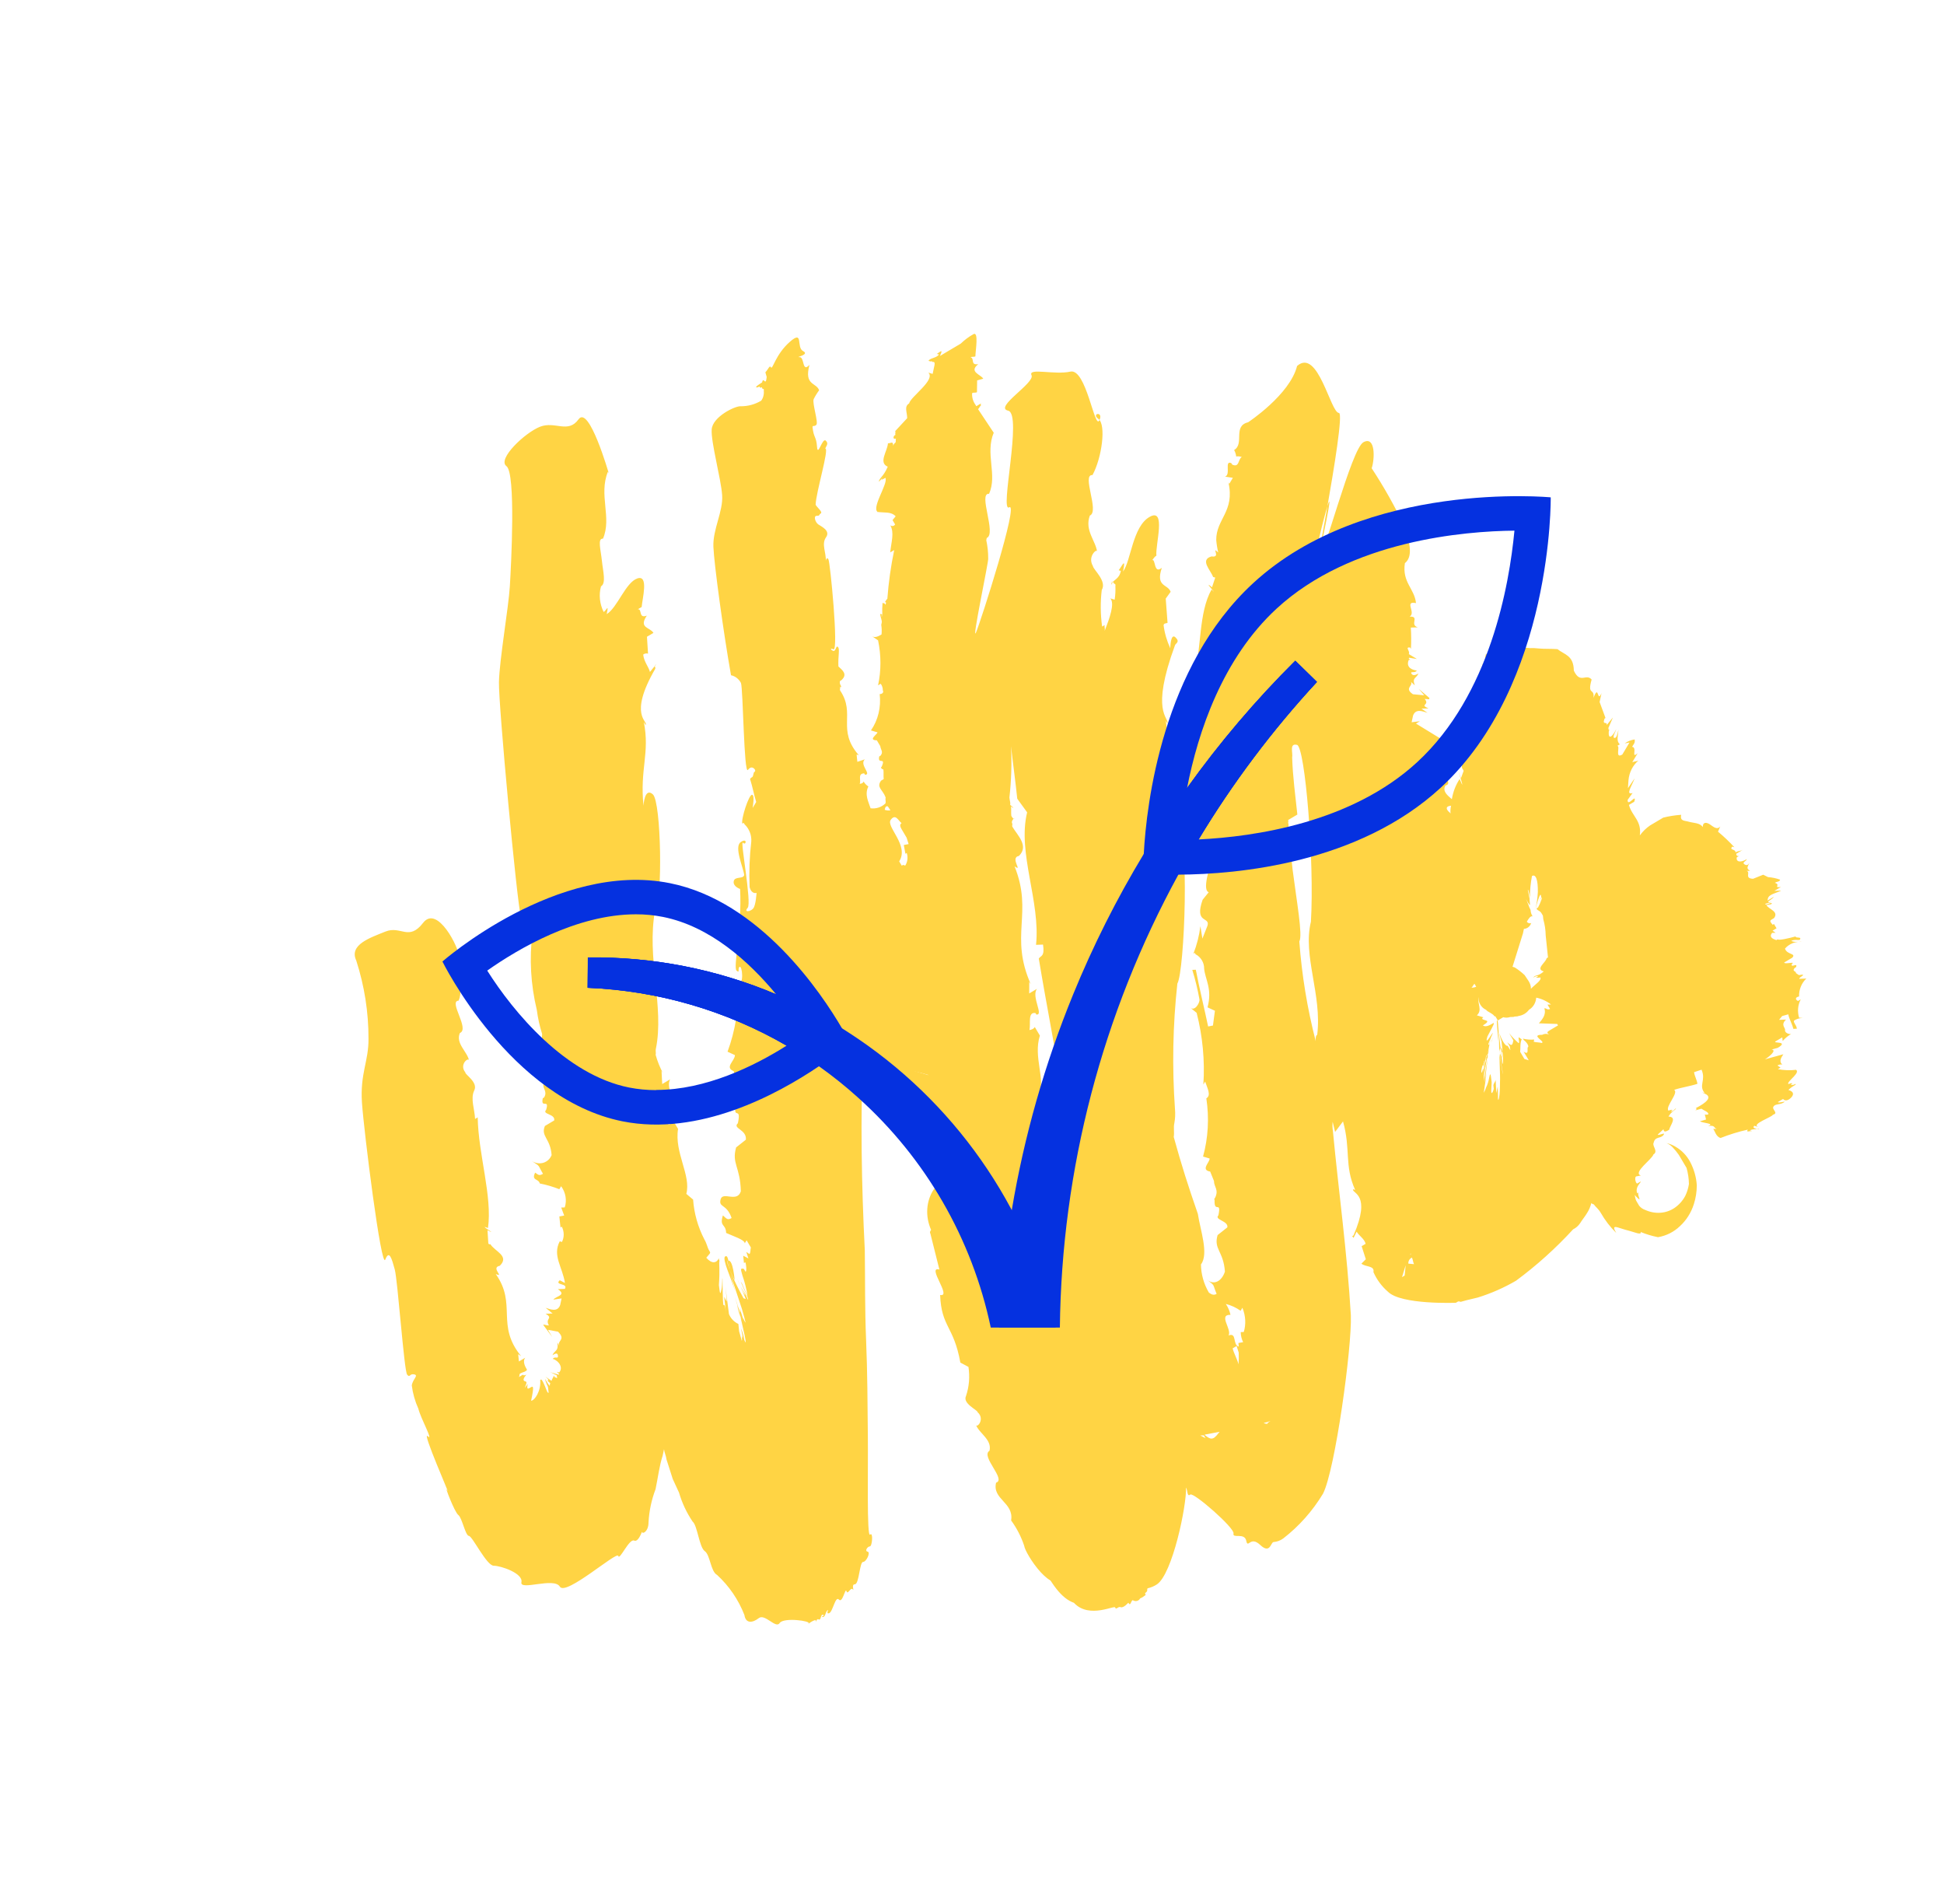 <?xml version="1.0" encoding="UTF-8"?> <svg xmlns="http://www.w3.org/2000/svg" width="145" height="142" viewBox="0 0 145 142" fill="none"> <path d="M131.515 65.229L130.76 65.532C130.075 65.503 130.604 65.044 130.279 64.946L130.54 64.936C130.152 64.731 130.448 64.556 130.518 64.224C130.483 64.39 130.349 64.614 130.123 64.458C129.897 64.302 130.257 64.234 130.292 64.068C129.798 64.361 129.473 64.263 129.544 63.931L129.741 63.814C129.642 63.873 129.48 63.824 129.515 63.658L130.009 63.365C129.811 63.482 129.655 63.444 129.458 63.561C129.429 63.288 128.97 63.415 129.203 63.132L129.366 63.181C128.984 62.765 128.575 62.377 128.143 62.019L128.312 61.629C128.079 61.912 127.789 61.648 127.563 61.492C127.337 61.336 127.012 61.238 127.006 61.678C126.815 61.355 126.292 61.375 125.967 61.278C125.642 61.18 125.298 61.253 125.394 60.761C124.943 60.793 124.497 60.862 124.062 60.97L123.074 61.556C122.781 61.757 122.524 62.007 122.313 62.298C122.46 61.195 121.746 60.893 121.498 60.024L121.893 59.79C122.133 59.067 121.364 60.248 121.406 59.643L121.773 59.136C121.215 59.321 121.722 58.6 121.926 58.043L121.426 58.776L121.467 58.17C121.523 57.592 121.787 57.073 122.207 56.716C122.108 56.774 121.847 56.784 121.748 56.843L122.15 56.169C121.621 56.628 122.157 55.73 121.733 55.691C121.867 55.466 121.966 55.408 121.927 55.14C121.657 55.18 121.403 55.282 121.182 55.437L121.542 55.369L121.006 56.267C120.414 56.618 120.886 55.613 120.624 55.623L120.822 55.505C120.532 55.242 120.701 54.852 120.714 54.423C120.644 54.755 120.567 55.076 120.405 55.027C120.242 54.978 120.517 54.54 120.552 54.374C120.249 54.989 119.952 55.165 119.994 54.56C120.009 54.468 120.057 54.388 120.128 54.335C120.029 54.394 119.994 54.56 119.966 54.286L120.304 53.505L119.838 54.072C119.909 53.74 119.478 54.14 119.682 53.584L119.752 53.543L119.313 52.352L119.453 51.688C119.115 52.469 119.265 50.943 118.86 52.04C118.937 51.269 118.373 51.893 118.718 50.673C118.301 50.195 117.864 51.034 117.39 50.01C117.374 48.858 116.689 48.828 116.173 48.409C115.75 48.37 115.233 48.4 114.81 48.361C114.386 48.322 114.386 48.322 114.125 48.332L113.701 48.293L113.503 48.41C113.284 47.815 113.033 47.819 112.899 48.043C112.765 48.268 112.433 48.609 112.277 48.121L112.299 48.834C112.143 48.346 111.981 48.297 111.783 48.414C111.586 48.532 111.487 48.59 111.232 48.161L111.169 48.053C111.127 48.658 111.092 48.825 111.155 48.932C111.23 49.144 111.271 49.365 111.276 49.586C111.149 49.371 111.037 50.308 110.923 49.215L110.958 49.049C110.745 48.014 110.811 50.152 110.528 49.449L110.839 50.425L110.705 50.65L110.677 50.377C110.574 52.455 110.351 52.732 110.019 53.074C109.688 53.415 109.356 53.757 109.492 55.563C109.152 54.313 109.642 56.49 109.104 55.358C108.343 54.503 109.03 56.562 109.046 57.264L109.173 57.479L108.969 58.035C108.38 56.367 109.5 59.607 108.87 58.094C108.577 58.541 108.38 59.053 108.292 59.597C108.003 59.334 107.55 59.022 107.818 58.572C108.538 58.436 107.061 57.295 107.844 57.266C108.409 56.641 107.405 56.075 107.97 55.45L108.132 55.499L105.616 53.958L105.912 53.782L105.291 53.86L105.397 53.362C105.601 52.806 106.152 53.06 106.477 53.157L106.024 52.845L106.547 52.825C105.834 52.523 106.681 52.601 106.264 52.123C106.525 52.113 106.589 52.22 106.624 52.054L105.818 51.371L106.235 51.849L105.388 51.771C104.71 51.303 105.43 51.166 105.239 50.844L105.528 51.108C105.309 50.512 105.634 50.61 105.803 50.219C105.704 50.278 105.408 50.453 105.28 50.239C105.153 50.024 105.542 50.229 105.676 50.005C105.096 49.927 104.905 49.605 105.074 49.215C105.1 49.199 105.132 49.196 105.162 49.205C105.193 49.214 105.219 49.235 105.236 49.264C105.173 49.156 105.01 49.108 105.109 49.049L105.685 49.142L105.08 48.776C105.205 48.557 104.762 48.239 105.176 48.284L105.24 48.391C105.268 47.863 105.265 47.332 105.231 46.8L105.753 46.78C105.104 46.585 105.929 45.951 105.145 45.98C105.639 45.687 104.706 44.789 105.617 44.974C105.51 43.892 104.57 43.433 104.788 41.998C105.504 41.428 105.018 40.135 104.76 39.272C104.046 37.767 103.228 36.312 102.312 34.919C102.552 34.197 102.594 32.488 101.695 32.978C100.797 33.467 98.766 41.549 98.111 42.359C97.456 43.168 100.21 32.77 98.702 39.933C97.194 47.096 100.5 30.827 99.868 30.796C99.235 30.765 98.309 25.916 96.748 27.291C96.207 29.441 93.095 31.489 93.095 31.489C91.928 31.774 92.842 33.09 92.052 33.559C92.135 33.711 92.188 33.877 92.207 34.047C92.207 34.047 92.306 33.988 92.625 34.075C92.328 34.251 92.459 34.899 91.908 34.645L91.844 34.538C91.3 34.295 91.831 35.416 91.372 35.543L91.958 35.631L91.691 36.08L91.627 35.973C92.116 38.15 90.705 38.696 90.717 40.271C90.743 40.582 90.793 40.892 90.866 41.198C90.287 40.671 91.121 41.628 90.372 41.491C89.454 41.745 90.324 42.535 90.48 43.024L90.642 43.072L90.403 43.795C89.597 43.112 91.004 44.584 90.368 43.961C89.398 45.682 89.62 48.307 89.071 50.534L89.332 50.524C89.276 50.808 89.275 51.104 89.329 51.397C89.271 51.422 89.22 51.46 89.18 51.509C89.14 51.558 89.111 51.616 89.096 51.68C89.026 52.012 89.089 52.119 89.124 51.953C89.089 52.119 89.089 52.119 88.991 52.178C88.943 52.213 88.909 52.265 88.896 52.326C88.883 52.387 88.892 52.452 88.92 52.51L88.624 52.685C88.611 53.564 87.97 54.96 88.677 55.252C88.431 56.413 88.169 56.423 88.074 56.915C88.208 56.691 88.268 56.365 88.431 56.413C88.173 56.857 88.558 56.628 88.593 56.462C88.876 57.165 87.534 60.283 88.266 60.414L88.104 60.366C88.655 60.62 89.149 60.327 89.467 60.863L89.234 61.147L89.552 61.683C89.383 62.074 89.256 61.859 89.157 61.918C89.273 62.391 89.288 62.878 89.201 63.343C89.159 63.948 89.111 64.542 89.105 64.982C89.517 64.569 89.971 64.203 90.459 63.888C90.185 64.776 89.671 66.387 90.158 66.534L89.703 67.094C89.055 68.929 90.298 68.323 90.059 69.045L89.685 69.992L89.536 69.065C89.447 69.774 89.272 70.463 89.016 71.115L89.115 71.056L89.178 71.163C89.371 71.263 89.535 71.419 89.648 71.61C89.762 71.802 89.82 72.02 89.815 72.237C89.894 73.046 90.438 73.739 90.068 75.12L90.619 75.373L90.472 76.476L90.112 76.545C89.899 75.51 89.438 73.607 89.194 72.315L88.932 72.325C89.156 73.052 89.334 73.789 89.467 74.533C89.495 74.806 89.094 75.48 88.74 75.109L89.256 75.529C89.706 77.292 89.875 79.099 89.757 80.877L89.891 80.652C90.046 81.14 90.365 81.677 89.979 81.906C90.2 83.376 90.116 84.856 89.734 86.245L90.222 86.391C90.25 86.664 89.524 87.24 90.266 87.366L90.549 88.069C90.543 88.508 90.931 88.713 90.628 89.328C90.602 89.344 90.584 89.37 90.577 89.401C90.57 89.432 90.576 89.465 90.593 89.494V89.494C90.555 90.532 91.115 89.474 90.879 90.63C90.548 90.972 91.64 91.035 91.545 91.527L90.818 92.103C90.508 93.157 91.257 93.294 91.365 94.826C91.125 95.549 90.532 95.9 89.953 95.373C90.695 95.949 90.405 95.686 90.746 96.485C90.548 96.602 90.386 96.553 90.169 96.391C89.79 95.748 89.585 95.02 89.578 94.29C90.177 93.499 89.525 91.724 89.347 90.523C88.596 88.356 88.129 86.892 87.547 84.785C87.607 84.459 87.515 84.078 87.592 83.757C87.656 83.416 87.672 83.065 87.64 82.712C87.419 79.571 87.478 76.437 87.817 73.349C88.353 72.451 88.768 61.96 87.762 61.366C86.756 60.773 88.047 63.446 87.093 62.489C86.138 61.532 87.465 57.059 86.956 53.747L87.084 53.962C87.189 53.464 85.801 53.126 87.635 48.135C87.67 47.969 88.05 47.889 87.677 47.53C87.303 47.171 87.289 48.34 87.289 48.34C87.034 47.792 86.865 47.211 86.79 46.619C86.825 46.453 86.987 46.502 87.086 46.444L86.95 44.638L87.317 44.13C87.097 43.535 86.179 43.788 86.658 42.344C86.03 42.861 86.219 41.603 85.922 41.779C86.021 41.72 86.056 41.554 86.254 41.437C86.168 40.617 87.01 37.825 85.743 38.548C84.475 39.27 84.355 41.837 83.765 42.622C84.001 41.467 83.673 42.242 83.44 42.525L83.603 42.574C83.462 43.237 83.039 43.199 82.87 43.589L82.968 43.53L82.905 43.423C83.004 43.364 83.004 43.364 83.067 43.472C83.131 43.579 83.23 43.52 83.195 43.687C83.211 44.035 83.193 44.381 83.14 44.72L82.815 44.623C83.168 44.993 82.76 46.106 82.396 47.047C82.432 46.882 82.368 46.774 82.393 46.614L82.206 46.725C82.079 45.813 82.07 44.896 82.178 43.999C82.58 43.325 81.548 42.486 81.519 42.213C81.074 41.461 81.899 40.827 81.829 41.158C81.75 40.349 80.88 39.559 81.289 38.446C82.034 38.149 80.647 35.359 81.488 35.426C82.192 34.137 82.517 31.667 81.933 31.244C81.348 30.822 82.346 30.636 81.996 31.351C81.646 32.067 81.017 27.448 79.838 27.712C78.659 27.976 76.664 27.403 76.939 27.98C77.214 28.556 74.106 30.385 75.195 30.624C76.285 30.863 74.535 38.271 75.276 37.832C76.017 37.393 73.154 46.346 72.799 47.166C72.444 47.986 73.771 41.757 73.708 41.65C73.711 41.194 73.663 40.735 73.565 40.283L73.6 40.117C74.346 39.82 72.933 36.74 73.77 36.824C74.412 35.428 73.463 33.828 74.123 32.261L74.187 32.369L72.948 30.506C73.047 30.447 73.082 30.281 73.181 30.222C73.118 30.115 73.118 30.115 73.315 29.998L72.821 30.291L72.757 30.183C72.575 29.929 72.486 29.619 72.509 29.315C72.608 29.256 72.771 29.305 72.869 29.246L72.883 28.368L73.341 28.241C73.15 27.919 72.239 27.733 72.966 27.157C72.351 27.246 72.718 26.739 72.393 26.641C72.492 26.582 72.654 26.631 72.753 26.573C72.76 26.134 73.024 24.642 72.582 24.933C72.247 25.124 71.936 25.357 71.657 25.626L70.106 26.546C70.4 25.937 70.078 26.273 69.88 26.39L70.043 26.438C69.81 26.722 69.386 26.683 69.252 26.907L69.415 26.956C69.441 26.94 69.473 26.937 69.503 26.946C69.534 26.955 69.56 26.976 69.577 27.005C69.676 26.946 69.74 27.053 69.705 27.219L69.564 27.883L69.239 27.786C69.819 28.313 67.906 29.592 67.811 30.084C67.416 30.318 67.67 30.747 67.664 31.187L66.768 32.153C66.832 32.261 66.733 32.319 66.796 32.426L66.698 32.485C66.564 32.71 66.726 32.758 66.825 32.7C66.79 32.866 66.853 32.973 66.755 33.032C66.687 33.087 66.639 33.166 66.621 33.256C66.627 32.817 66.395 33.1 66.232 33.051C66.191 33.657 65.502 34.5 66.216 34.803C65.877 35.583 65.616 35.593 65.546 35.925C65.645 35.867 65.779 35.642 65.877 35.583C65.546 35.925 65.941 35.691 66.04 35.632C66.288 36.051 64.822 38.081 65.57 38.218L65.408 38.169C65.994 38.257 66.453 38.13 66.806 38.501L66.573 38.784L66.764 39.106C66.747 39.136 66.724 39.162 66.697 39.181C66.669 39.201 66.638 39.215 66.604 39.221C66.57 39.227 66.535 39.227 66.501 39.218C66.467 39.211 66.434 39.196 66.404 39.175C66.723 39.711 66.477 40.423 66.4 41.194L66.697 41.018C66.448 42.213 66.277 43.429 66.185 44.659C66.086 44.718 66.051 44.884 65.952 44.943L66.051 44.884L66.089 44.948L66.048 45.103L65.99 45.007L65.828 44.958C65.803 45.245 65.796 45.535 65.808 45.826V45.826L65.773 45.992C65.765 45.978 65.759 45.962 65.756 45.946C65.754 45.93 65.754 45.914 65.757 45.899C65.76 45.883 65.766 45.869 65.775 45.856C65.784 45.844 65.795 45.834 65.808 45.826L65.646 45.777C65.674 46.05 65.802 46.265 65.766 46.431L65.731 46.597C65.769 46.835 65.776 47.074 65.753 47.31C65.556 47.427 65.269 47.597 65.043 47.441L65.495 47.753C65.729 48.875 65.729 50.019 65.494 51.106L65.691 50.989C65.796 51.131 65.851 51.304 65.847 51.477V51.477C65.911 51.584 65.876 51.75 65.615 51.76C65.726 52.739 65.495 53.701 64.963 54.468L65.451 54.614C65.416 54.78 64.724 55.19 65.403 55.208L65.657 55.638C65.686 55.911 65.912 56.067 65.679 56.35L65.58 56.409C65.44 57.073 66.103 56.389 65.765 57.17C65.666 57.229 65.73 57.336 65.892 57.385C65.921 57.658 65.885 57.824 65.914 58.098L65.716 58.215C65.35 58.722 65.837 58.869 66.057 59.464C66.022 59.63 66.085 59.738 66.05 59.904C65.906 60.047 65.733 60.154 65.54 60.218C65.348 60.282 65.141 60.301 64.935 60.275C64.785 59.797 64.467 59.261 64.77 58.645C64.624 58.556 64.501 58.427 64.416 58.275C64.416 58.275 64.381 58.441 64.12 58.45C64.254 58.226 63.936 57.689 64.458 57.669L64.522 57.777C65.044 57.757 64.076 57.025 64.507 56.625L63.949 56.81L63.892 56.264L64.054 56.313C62.386 54.4 63.846 53.258 62.671 51.502C62.607 51.395 62.706 51.337 62.643 51.229C62.805 51.278 62.741 51.171 62.678 51.063C62.64 50.976 62.63 50.88 62.649 50.79L62.748 50.731C63.267 50.278 62.815 49.966 62.535 49.697C62.501 48.919 62.649 48.425 62.511 48.26C62.373 48.095 62.358 48.452 62.23 48.528C62.101 48.605 61.77 48.249 62.166 48.421C62.562 48.593 61.924 41.933 61.79 41.707C61.657 41.482 61.593 41.824 61.593 41.824C61.635 41.219 61.253 40.575 61.609 40.073C61.966 39.572 61.263 39.263 61.036 39.107C60.81 38.951 60.654 38.463 60.922 38.464C61.19 38.465 61.05 38.388 61.218 38.288C61.386 38.188 60.964 37.858 60.837 37.644C60.85 36.765 61.866 33.435 61.559 33.457C61.584 33.297 61.851 33.095 61.591 32.858C61.33 32.621 60.997 34.109 60.941 33.316C60.884 32.522 60.689 32.667 60.604 31.847C60.629 31.686 60.725 31.848 60.89 31.677C61.056 31.506 60.569 30.053 60.691 29.764C60.807 29.529 60.944 29.308 61.099 29.101C60.879 28.505 59.962 28.759 60.377 27.207C59.812 27.832 60.026 26.617 59.635 26.631C59.243 26.646 60.44 26.458 59.903 26.182C59.365 25.906 59.969 24.561 58.908 25.495C57.846 26.43 57.626 27.59 57.511 27.397C57.397 27.204 57.334 27.502 57.088 27.764L57.187 28.111C57.11 28.883 56.947 28.022 56.842 28.52C56.842 28.52 56.279 28.854 56.418 28.887C56.558 28.92 56.636 28.758 56.68 28.877C56.724 28.996 56.828 28.789 56.842 28.926C56.856 29.062 57.015 28.925 56.969 29.14C56.997 29.409 56.929 29.671 56.779 29.877C56.326 30.151 55.805 30.295 55.265 30.296C54.861 30.246 53.148 31.073 53.084 32.025C53.021 32.976 53.777 35.692 53.863 36.918C53.949 38.144 53.158 39.468 53.211 40.773C53.263 42.077 53.954 47.138 54.525 50.354C54.679 50.386 54.827 50.455 54.956 50.555C55.084 50.655 55.191 50.783 55.267 50.93C55.428 51.357 55.487 57.808 55.787 57.413C56.087 57.018 56.309 57.393 56.309 57.393C56.309 57.393 56.373 57.501 56.274 57.559C56.175 57.618 56.204 57.891 56.105 57.95C56.006 58.008 55.907 58.067 55.971 58.174C56.127 58.662 56.248 59.316 56.404 59.804L56.136 60.254C56.136 60.254 56.32 59.259 56.085 59.268C55.85 59.276 55.258 61.093 55.371 61.418L55.469 61.359L55.533 61.467C55.708 61.633 55.844 61.838 55.932 62.064C56.019 62.29 56.055 62.53 56.036 62.765C55.905 63.885 55.864 65.021 55.913 66.161C56.071 66.72 56.429 66.581 56.429 66.581C56.429 66.581 56.383 67.493 56.183 67.742C55.983 67.991 55.45 68.061 55.769 67.698C56.088 67.334 55.183 62.589 55.415 62.843C55.646 63.098 55.776 62.44 55.252 62.794C54.728 63.149 55.452 64.708 55.509 65.254C55.432 65.575 54.803 65.325 54.728 65.717C54.654 66.109 55.203 66.292 55.203 66.292C55.354 69.25 54.664 72.14 54.941 72.382C55.218 72.624 54.993 72.177 55.174 72.099C55.355 72.021 55.514 73.348 55.065 73.469C55.115 75.184 54.844 76.868 54.266 78.427L54.817 78.681C54.811 79.12 54.02 79.589 54.727 79.881L54.985 80.743C54.944 81.349 55.233 81.612 54.93 82.227C54.904 82.243 54.886 82.269 54.879 82.3C54.873 82.331 54.878 82.365 54.895 82.393C54.649 83.555 55.319 82.432 55.038 83.76C54.608 84.16 55.71 84.217 55.633 84.989L54.906 85.565C54.561 86.785 55.211 86.98 55.258 88.838C54.977 89.716 53.907 88.812 53.748 89.444C53.588 90.075 54.194 89.745 54.569 90.829C54.273 91.005 54.209 90.897 53.919 90.634C53.645 91.522 54.139 91.229 54.161 91.942C54.712 92.195 55.524 92.439 55.553 92.713L55.687 92.488L56.005 93.025C55.963 93.18 55.992 93.453 55.893 93.512L55.667 93.356L55.823 93.844L55.434 93.639L55.491 94.186L55.59 94.127C55.654 94.234 55.711 94.781 55.612 94.84L55.485 94.625C55.16 94.527 55.287 94.742 55.379 95.123C55.554 95.617 55.681 96.126 55.758 96.639L55.347 95.722C54.965 95.078 55.949 96.962 55.786 96.913L55.312 95.888C56.006 97.508 55.15 95.839 54.994 95.351L55.624 96.864L55.461 96.815C55.27 96.493 53.991 94.088 54.335 94.015C54.679 93.942 54.796 95.468 54.796 95.468C54.796 95.468 54.092 94.145 54.289 94.028C54.487 93.91 54.162 93.813 54.531 94.886C54.311 94.29 54.359 93.537 54.092 93.695C53.825 93.853 54.582 95.421 54.83 96.29L54.489 95.041L55.332 97.588C55.978 99.803 55.233 97.647 55.475 98.505L55.17 97.54C55.313 98.456 55.042 97.325 54.823 96.73C54.979 97.218 55.163 97.979 55.313 98.456C55.151 98.052 55.037 97.632 54.972 97.207C55.491 99.207 55.796 100.622 55.513 99.919C55.47 99.622 55.386 99.329 55.265 99.051C55.357 99.431 55.477 100.085 55.322 99.597L54.74 97.04L55.322 99.597L55.35 99.871C55.315 100.037 55.379 100.144 55.131 99.275L55.074 98.728C54.919 98.658 54.778 98.557 54.657 98.431C54.537 98.306 54.441 98.158 54.373 97.998L54.11 95.977C54.252 97.344 54.224 97.07 54.096 96.856C53.969 96.641 54.004 96.475 54.175 98.115C53.976 96.201 53.936 98.837 53.89 95.382C53.862 95.108 53.884 95.821 53.813 96.153C53.743 96.485 53.708 96.651 53.622 95.831C53.706 94.62 53.62 94.25 53.655 94.084C53.69 93.918 53.592 93.977 53.627 93.811C53.458 94.201 53.097 94.27 52.68 93.792C52.913 93.509 53.012 93.45 52.948 93.343L52.885 93.235C52.757 93.02 52.729 92.747 52.538 92.425C52.057 91.495 51.77 90.481 51.698 89.455L51.192 89.029C51.562 87.649 50.288 85.952 50.576 84.185L50.194 83.541C50.258 83.648 50.159 83.707 49.863 83.882C49.968 83.385 49.5 82.371 50.087 82.458L50.15 82.566C50.666 82.535 49.584 81.16 49.986 80.487L49.393 80.838L49.342 79.852L49.47 80.067C49.228 79.62 49.038 79.148 48.903 78.661C48.945 78.506 48.881 78.399 48.916 78.233C49.574 75.086 48.193 71.406 48.87 67.841C49.435 67.216 49.327 59.806 48.696 59.237C48.065 58.669 47.998 60.087 47.998 60.087C47.713 57.354 48.481 56.172 48.023 53.846L48.151 54.061C48.383 53.778 46.833 53.392 48.873 49.874C48.908 49.709 48.746 49.66 48.943 49.543L48.478 50.109C48.386 49.728 48.032 49.357 47.975 48.811C48.025 48.772 48.083 48.746 48.145 48.734C48.207 48.722 48.272 48.725 48.335 48.742L48.256 47.483L48.74 47.196C48.486 46.767 47.613 46.849 48.244 45.909C47.588 46.153 47.926 45.372 47.566 45.44L47.862 45.264C47.904 44.659 48.411 42.835 47.535 43.136C46.659 43.438 46.043 45.327 45.253 45.796C45.428 44.966 45.224 45.523 45.027 45.64C44.727 45.035 44.655 44.349 44.827 43.727C45.222 43.492 44.98 42.634 44.895 41.814C44.809 40.994 44.551 40.132 44.975 40.17C45.651 38.609 44.639 36.901 45.341 35.179L45.404 35.287C45.404 35.287 43.938 30.178 43.154 31.267C42.371 32.355 41.409 31.387 40.29 31.819C39.17 32.25 37.065 34.239 37.775 34.761C38.485 35.283 38.128 42.112 38.028 43.724C37.929 45.335 37.254 49.174 37.216 50.866C37.177 52.558 38.549 67.257 38.852 68.354C39.292 70.56 39.715 69.584 39.715 69.584C39.473 71.471 39.584 73.415 40.04 75.312C40.118 75.918 40.251 76.519 40.437 77.108C40.415 77.927 40.198 78.714 39.806 79.398L40.293 79.544C40.322 79.817 39.531 80.286 40.216 80.315L40.535 80.852C40.464 81.184 40.853 81.389 40.585 81.838L40.486 81.897C40.31 82.726 41.009 81.877 40.734 82.765C40.403 83.107 41.441 83.057 41.336 83.555L40.644 83.965C40.316 84.74 41.055 84.882 41.144 86.136C41.089 86.275 41.005 86.398 40.899 86.497C40.792 86.596 40.665 86.668 40.526 86.71C40.386 86.751 40.238 86.761 40.09 86.738C39.942 86.715 39.798 86.659 39.668 86.575C40.347 87.044 40.057 86.78 40.502 87.532C40.206 87.707 40.142 87.6 39.916 87.444C39.613 88.059 40.171 87.873 40.263 88.254C40.757 88.35 41.244 88.493 41.719 88.682L41.853 88.458C42.021 88.686 42.134 88.951 42.181 89.227C42.228 89.504 42.208 89.783 42.123 90.039L41.861 90.049L42.081 90.644L41.721 90.713L41.807 91.533L41.905 91.474C41.996 91.656 42.045 91.855 42.046 92.054C42.048 92.253 42.002 92.445 41.914 92.615L41.752 92.566C41.191 93.625 41.952 94.48 42.139 95.674L41.751 95.469C41.32 95.87 42.4 95.665 42.133 96.114L41.61 96.133C42.282 96.591 41.505 96.631 41.272 96.914L41.887 96.825L41.781 97.323C41.577 97.879 41.026 97.626 40.701 97.528L41.217 97.948L40.695 97.967C41.309 98.329 40.624 98.299 40.943 98.836C40.681 98.846 40.618 98.739 40.519 98.797L41.191 99.705L40.872 99.168L41.621 99.305C42.264 99.939 41.48 99.968 41.735 100.398L41.57 100.119C41.69 100.773 41.365 100.675 41.206 101.06C41.394 100.948 41.592 100.831 41.62 101.105C41.649 101.378 41.369 101.108 41.235 101.333C41.712 101.485 42.024 102.011 41.703 102.347L41.54 102.298C41.604 102.406 41.766 102.454 41.667 102.513L41.018 102.318C41.18 102.367 41.406 102.523 41.569 102.572C41.406 102.523 41.76 102.894 41.371 102.689L41.307 102.581C41.272 102.747 41.173 102.806 41.138 102.972L40.686 102.66C41.266 103.187 40.425 102.669 41.167 103.245C40.813 102.874 41.288 103.899 40.651 102.826C40.7 103.031 40.774 103.231 40.87 103.421C40.899 103.694 40.991 104.075 40.8 103.753C40.304 102.465 40.355 103.001 40.291 102.894C40.377 103.714 39.876 104.446 39.615 104.456C39.861 103.294 39.762 103.353 39.564 103.47C39.367 103.587 39.268 103.646 39.373 103.148C39.338 103.314 39.14 103.431 39.105 103.597C39.316 103.051 39.316 103.051 39.153 103.002C38.991 102.954 39.026 102.788 39.259 102.505C39.061 102.622 38.998 102.514 38.998 102.514L38.701 102.69C38.835 102.466 38.574 102.475 39.132 102.29C39.329 102.173 39.329 102.173 39.265 102.065C39.202 101.958 38.947 101.529 39.18 101.245L38.706 101.527L38.649 100.98L38.875 101.136C36.958 98.805 38.581 97.262 36.976 95.006C37.683 95.298 36.559 94.528 37.279 94.391C38.031 93.655 36.894 93.314 36.575 92.777C36.563 92.784 36.549 92.789 36.534 92.79C36.519 92.792 36.504 92.79 36.49 92.784C36.475 92.779 36.462 92.771 36.45 92.76C36.439 92.75 36.429 92.737 36.423 92.722L36.362 91.742C37.302 92.201 35.538 91.23 36.398 91.576C36.733 89.215 35.677 86.083 35.631 83.324L35.433 83.442C35.411 82.729 35.071 81.93 35.374 81.315C35.677 80.7 34.674 80.134 34.709 79.968C34.228 79.382 34.955 78.806 34.983 79.079C34.862 78.425 33.964 77.811 34.303 77.031C35.058 76.728 33.424 74.649 34.208 74.62C34.706 73.454 33.616 72.518 34.06 71.239C34.06 71.239 34.191 71.843 34.222 71.288C34.254 70.733 32.629 67.43 31.557 68.82C30.485 70.21 29.903 69.003 28.75 69.468C27.598 69.934 26.02 70.449 26.573 71.63C27.183 73.525 27.491 75.491 27.485 77.445C27.508 79.129 26.848 80.043 26.998 82.232C27.148 84.422 28.439 94.685 28.738 93.927C29.037 93.17 29.225 93.87 29.445 94.669C29.665 95.467 30.14 102.238 30.368 102.509C30.596 102.78 30.526 102.415 30.89 102.489C31.255 102.563 30.771 102.851 30.715 103.319C30.79 103.912 30.955 104.495 31.204 105.046C31.389 105.807 32.365 107.521 31.901 107.099C31.438 106.678 33.657 111.704 33.368 111.149C33.079 110.595 33.898 112.765 34.183 112.973C34.467 113.182 34.711 114.518 34.975 114.535C35.239 114.553 36.293 116.757 36.828 116.759C37.363 116.761 39.032 117.324 38.892 117.988C38.752 118.652 41.326 117.589 41.759 118.319C42.192 119.049 46.023 115.646 46.115 116.027C46.207 116.407 46.931 114.701 47.307 114.885C47.683 115.068 48.069 113.693 47.907 114.094C47.744 114.495 48.377 114.323 48.372 113.528C48.42 112.671 48.596 111.836 48.896 111.055C49.071 110.225 49.183 109.288 49.423 108.566L49.528 108.068C49.557 108.341 49.684 108.556 49.712 108.829L50.18 110.293L50.648 111.308C50.87 112.072 51.212 112.801 51.66 113.465C52.021 113.758 52.153 115.378 52.567 115.67C52.98 115.961 52.998 117.184 53.486 117.446C54.381 118.268 55.081 119.294 55.524 120.432C55.625 121.097 56.142 121.023 56.597 120.666C57.053 120.308 57.868 121.48 58.152 121.035C58.436 120.591 60.527 120.875 60.306 121.064C60.084 121.254 60.864 120.632 60.863 120.879C60.863 121.126 60.867 120.659 61.061 120.762C61.255 120.864 61.201 120.345 61.392 120.42C61.584 120.495 61.155 120.561 61.357 120.586C61.559 120.611 61.562 120.233 61.714 120.084C61.867 119.936 61.563 120.392 61.841 120.299C62.12 120.206 62.302 118.981 62.575 119.284C62.848 119.586 63.049 118.349 63.139 118.659C63.229 118.968 63.441 118.335 63.601 118.515C63.762 118.696 63.453 118.153 63.767 118.141C64.08 118.13 64.118 116.482 64.37 116.478C64.621 116.474 64.955 115.754 64.714 115.708C64.473 115.662 64.71 115.318 64.883 115.317C65.056 115.316 65.145 114.204 64.897 114.439C64.648 114.673 64.757 109.587 64.732 107.135C64.707 104.683 64.703 102.379 64.602 99.957C64.501 97.535 64.535 95.542 64.504 93.238C64.258 88.32 64.171 83.466 64.374 78.427C64.438 78.534 64.426 78.919 64.722 78.787C65.017 78.655 66.875 80.572 67.053 80.016C67.231 79.461 69.588 80.284 69.26 80.159C68.933 80.034 71.589 93.927 72.089 100.175C71.85 100.898 73.183 104.722 73.918 106.84C76.855 115.329 78.28 118.881 80.105 119.526C81.258 120.772 83.256 119.616 83.18 119.893C83.282 120.065 83.388 119.77 83.595 119.85C83.803 119.93 84.159 119.517 84.159 119.517C84.337 119.817 84.326 119.417 84.484 119.323C84.531 119.355 84.583 119.376 84.636 119.387C84.69 119.398 84.744 119.397 84.796 119.386C84.847 119.374 84.895 119.351 84.937 119.319C84.979 119.287 85.013 119.246 85.038 119.198C85.153 119.153 85.259 119.089 85.354 119.011C85.601 118.864 85.284 118.893 85.469 118.754C85.654 118.615 85.512 118.511 85.604 118.442C85.852 118.385 86.086 118.285 86.297 118.147C87.448 117.363 88.503 112.34 88.466 110.926C88.593 111.141 88.536 111.653 88.778 111.452C89.019 111.251 92.102 113.95 92.007 114.355C91.913 114.759 92.822 114.264 92.956 114.895C93.09 115.527 93.239 114.495 93.995 115.207C94.752 115.92 94.782 115.002 94.991 114.994C95.254 114.972 95.503 114.88 95.713 114.726C96.894 113.813 97.9 112.681 98.684 111.382C99.586 109.614 100.846 100.48 100.758 98.079C100.477 93.327 99.855 88.921 99.421 84.361C99.383 84.123 99.376 83.884 99.399 83.648L99.583 84.41L100.173 83.625C100.764 85.726 100.257 86.898 101.078 88.733L100.916 88.684C100.845 89.016 102.314 89.016 100.955 92.129L100.857 92.187C100.92 92.295 101.019 92.236 100.885 92.461L101.188 91.846C101.379 92.168 101.768 92.373 101.86 92.753L101.563 92.929L101.875 93.905L101.547 94.23C101.837 94.494 102.547 94.363 102.442 94.861C102.69 95.423 103.061 95.925 103.523 96.324C104.497 97.313 108.592 97.149 108.592 97.149L108.691 97.09C108.79 97.032 108.79 97.032 108.952 97.08L109.411 96.954L110.23 96.758C111.226 96.448 112.181 96.028 113.079 95.504C114.614 94.37 116.039 93.088 117.337 91.673C117.546 91.571 117.724 91.416 117.856 91.22C117.99 90.996 118.223 90.713 118.357 90.488C118.514 90.254 118.628 89.989 118.695 89.707C118.759 89.815 118.857 89.756 118.921 89.863C118.985 89.971 119.211 90.127 119.402 90.449C119.715 90.999 120.104 91.503 120.554 91.942C120.172 91.298 120.561 91.503 121.048 91.649L121.211 91.698L121.529 91.785L122.017 91.931C122.332 92.035 122.431 91.976 122.367 91.869C122.79 92.041 123.225 92.172 123.667 92.259C124.29 92.154 124.859 91.866 125.311 91.429C125.784 90.994 126.136 90.436 126.338 89.805C126.486 89.351 126.562 88.87 126.561 88.38C126.522 87.779 126.352 87.185 126.065 86.643C125.818 86.179 125.449 85.792 125.005 85.531C124.784 85.394 124.545 85.296 124.298 85.239C124.464 85.305 124.616 85.408 124.744 85.54C124.919 85.722 125.08 85.918 125.224 86.126L125.797 87.092C125.909 87.486 125.969 87.89 125.975 88.293C125.927 88.605 125.835 88.904 125.701 89.181C125.506 89.544 125.231 89.851 124.897 90.078C124.586 90.288 124.224 90.411 123.844 90.437C123.463 90.463 123.076 90.39 122.715 90.226C122.541 90.169 122.383 90.061 122.263 89.914L122.072 89.592C121.944 89.377 121.979 89.211 121.916 89.103C122.623 89.845 122.078 89.152 122.212 88.928L122.113 88.986C121.957 88.498 122.353 88.264 122.388 88.098L122.19 88.215C122.091 88.274 122.091 88.274 122.028 88.166C121.964 88.059 121.936 87.786 122.034 87.727L122.394 87.659C121.745 87.464 123.252 86.425 123.322 86.093C123.717 85.859 123.208 85.45 123.342 85.225C123.447 84.727 123.836 84.932 124.068 84.649C124.301 84.366 123.708 84.718 123.645 84.61L124.075 84.21C124.104 84.483 124.301 84.366 124.499 84.249C124.569 83.917 125.133 83.292 124.448 83.263C124.716 82.814 124.977 82.804 125.013 82.638C124.914 82.697 124.78 82.921 124.617 82.873C124.914 82.697 124.554 82.765 124.455 82.824C124.165 82.56 125.249 81.482 124.87 81.272C125.428 81.086 126.049 81.008 126.607 80.822C126.578 80.549 126.387 80.227 126.358 79.954L126.916 79.768C127.263 80.578 126.67 80.93 127.151 81.515L126.988 81.467C126.89 81.525 128.323 81.691 126.481 82.638C126.481 82.638 126.644 82.687 126.446 82.804L126.905 82.677C127.131 82.833 127.456 82.931 127.421 83.097C127.339 83.13 127.247 83.133 127.16 83.106L127.252 83.487L126.793 83.614C127.013 83.76 127.959 83.779 127.401 83.964C128.023 83.886 127.79 84.169 128.051 84.159C127.97 84.193 127.878 84.196 127.79 84.169C127.917 84.384 128.009 84.765 128.334 84.862C128.993 84.601 129.672 84.392 130.367 84.237C130.233 84.462 130.431 84.345 130.682 84.341L130.52 84.292C130.718 84.175 131.141 84.214 131.24 84.155L131.141 84.214C130.979 84.165 130.979 84.165 130.816 84.116L130.816 84.116C130.799 84.088 130.794 84.054 130.8 84.023C130.807 83.992 130.825 83.966 130.851 83.95L131.176 84.048C130.527 83.853 132.199 83.296 132.235 83.13C132.693 83.003 132.142 82.749 132.276 82.525C132.41 82.3 132.735 82.398 133.032 82.222C133.328 82.046 132.672 82.29 132.608 82.183L133.003 81.949C133.067 82.056 133.229 82.105 133.417 81.994C133.605 81.882 134.045 81.476 133.395 81.281C133.727 80.939 133.988 80.93 133.924 80.822C133.875 80.861 133.817 80.887 133.754 80.899C133.692 80.911 133.627 80.908 133.564 80.891C133.86 80.715 133.5 80.783 133.402 80.842C133.175 80.686 134.559 79.865 133.81 79.729L133.972 79.778C133.523 79.831 133.064 79.815 132.609 79.73L132.806 79.613L132.58 79.457C132.685 79.388 132.813 79.363 132.94 79.388C132.651 79.125 132.883 78.842 133.017 78.617L131.641 78.998C131.937 78.823 132.565 78.305 132.141 78.266L132.6 78.139C133.489 77.612 132.148 77.827 132.444 77.651L132.938 77.358L132.967 77.631C133.17 77.392 133.416 77.197 133.694 77.055L133.595 77.114C133.334 77.124 133.107 76.968 133.143 76.802C133.178 76.636 132.789 76.431 133.219 76.031L132.697 76.05L132.93 75.767L133.388 75.64C133.417 75.913 133.672 76.343 133.764 76.724L134.025 76.714C133.997 76.44 133.77 76.284 133.806 76.118C134.038 75.956 134.325 75.889 134.615 75.929L134.191 75.89C134.122 75.658 134.098 75.418 134.12 75.184C134.141 74.949 134.208 74.725 134.316 74.524L134.118 74.641C133.956 74.593 133.829 74.378 134.189 74.309C134.183 74.053 134.228 73.802 134.322 73.572C134.415 73.342 134.554 73.138 134.731 72.972L134.208 72.992C134.145 72.884 134.9 72.582 134.18 72.718L133.954 72.562C133.989 72.396 133.629 72.465 133.862 72.182L133.96 72.123C134.129 71.733 133.502 72.25 133.671 71.859C133.967 71.684 133.049 71.938 133.084 71.772L133.677 71.42C134.009 71.079 133.289 71.215 133.139 70.738C133.299 70.554 133.5 70.414 133.726 70.328C133.952 70.241 134.198 70.211 134.446 70.239C133.767 70.221 133.93 70.269 133.605 70.172C133.802 70.055 133.965 70.103 134.226 70.094C134.459 69.811 133.901 69.996 133.936 69.83C133.477 69.957 132.658 70.152 132.595 70.045L132.496 70.104C132.171 70.006 131.945 69.85 132.178 69.567L132.439 69.557L132.213 69.401L132.509 69.225L132.318 68.903L132.219 68.962C132.156 68.854 131.93 68.698 132.127 68.581L132.325 68.464C132.691 67.956 131.943 67.82 131.752 67.498L132.112 67.429C132.345 67.146 131.554 67.615 131.688 67.39L132.147 67.263C131.526 67.341 132.182 67.097 132.316 66.873L131.832 67.16L131.867 66.994C131.944 66.673 132.559 66.584 132.855 66.408L132.349 66.433L132.833 66.145C132.221 66.218 132.868 65.98 132.381 65.833C132.578 65.716 132.741 65.765 132.776 65.599C132.482 65.493 132.179 65.429 131.875 65.408L131.515 65.229ZM79.585 82.279C79.613 82.552 79.706 82.933 79.734 83.206C79.635 83.265 79.699 83.372 79.6 83.431C79.577 84.981 79.266 86.491 78.685 87.877L79.236 88.131C79.165 88.463 78.375 88.931 79.181 89.165L79.365 89.926C79.359 90.365 79.55 90.687 79.381 91.078C79.012 89.92 78.715 88.743 78.494 87.555C79.368 85.876 77.671 83.69 78.012 82.036L77.496 81.617C78.003 80.445 77.055 78.846 77.562 77.224L77.18 76.58C77.18 76.58 77.145 76.746 76.785 76.814C76.891 76.316 76.642 75.448 77.235 75.546L77.299 75.653C77.878 75.731 76.895 74.297 77.35 73.736L76.767 74.082L76.771 73.209L76.898 73.424C75.263 69.765 77.083 68.105 75.673 64.602C76.341 65.076 75.291 63.958 76.001 63.827C76.763 63.085 75.9 62.305 75.518 61.661C75.455 61.554 75.553 61.495 75.49 61.388C75.426 61.28 75.56 61.056 75.659 60.997C75.624 61.163 75.496 60.949 75.433 60.841C75.404 60.568 75.439 60.402 75.411 60.129C75.701 60.392 75.573 60.177 75.347 60.021C75.382 59.855 75.319 59.748 75.29 59.474C75.435 58.212 75.475 56.931 75.41 55.645C75.562 57.006 75.734 58.196 75.876 59.562L76.612 60.577C75.874 63.612 77.621 67.234 77.276 70.458L77.798 70.438C77.941 71.355 77.616 71.257 77.482 71.481C78.051 74.917 78.721 78.278 79.283 81.703C79.248 81.869 79.213 82.035 79.277 82.142L79.585 82.279ZM67.242 61.823L67.624 62.468L67.773 62.945L67.413 63.013L67.534 63.667L67.633 63.609C67.684 63.769 67.7 63.936 67.681 64.098C67.661 64.261 67.607 64.413 67.521 64.546L67.358 64.497L67.26 64.555L67.069 64.233C67.837 63.052 66.07 61.648 66.436 61.14C66.803 60.633 67.022 61.228 67.249 61.384C67.11 61.466 67.115 61.609 67.242 61.823ZM66.414 60.428C66.275 60.45 66.129 60.436 65.99 60.389C66.026 60.223 66.05 60.151 66.112 60.143C66.174 60.135 66.16 59.998 66.414 60.428V60.428ZM92.393 100.863C92.406 101.157 92.401 101.45 92.38 101.741C92.288 101.36 92.033 100.931 91.941 100.55L92.237 100.374L92.393 100.863ZM89.529 107.045L89.79 107.035L89.918 107.25L89.529 107.045ZM89.889 106.976L90.969 106.771L90.737 107.054C90.385 107.452 90.169 107.246 89.85 107L89.889 106.976ZM94.299 106.103L94.758 105.976L94.56 106.093C94.584 106.224 94.422 106.175 94.259 106.126L94.299 106.103ZM92.805 99.327L92.543 99.337C92.546 99.594 92.607 99.851 92.722 100.087L92.371 100.15L92.4 100.423C91.912 100.277 92.282 99.347 91.636 99.585C91.904 99.136 90.843 98.023 91.78 98.048C91.718 97.76 91.6 97.484 91.433 97.238C91.823 97.334 92.197 97.507 92.535 97.746L92.669 97.521C92.914 98.115 92.949 98.765 92.765 99.35L92.805 99.327ZM114.208 68.831C114.154 68.856 114.092 68.86 114.033 68.842C113.973 68.824 113.92 68.786 113.883 68.733C114.017 68.508 114.151 68.284 114.313 68.333C114.221 68.189 114.169 68.023 114.164 67.856C114.037 67.641 113.944 67.26 113.817 67.045C114.135 67.582 114.135 67.582 114.107 67.309C114.078 67.036 114.05 66.762 114.171 67.416L113.958 66.382C113.993 66.216 114.113 66.87 114.142 67.143L114.113 66.87C114.119 66.348 114.17 65.832 114.267 65.327C114.564 65.152 114.719 65.64 114.706 66.518C114.684 66.949 114.623 67.374 114.524 67.787C114.904 66.401 114.932 66.674 114.961 66.948C114.862 67.006 114.926 67.114 114.827 67.172C115.229 66.499 114.856 67.445 114.722 67.67L114.623 67.728C114.581 67.884 114.843 67.874 114.97 68.089L115.021 68.174L115.084 68.282L115.113 68.555C115.225 68.949 115.285 69.353 115.291 69.756L115.462 71.396L115.363 71.454C115.293 71.786 114.502 72.255 115.146 72.439C114.725 72.834 114.499 72.677 114.365 72.902C114.464 72.843 114.662 72.726 114.725 72.834C114.365 72.902 114.789 72.941 114.888 72.882C115.015 73.097 114.521 73.39 114.19 73.732C114.196 73.293 113.907 73.029 113.722 72.718C113.493 72.501 113.244 72.308 112.98 72.142L112.817 72.093L113.596 69.6L113.666 69.268C113.791 69.26 113.909 69.215 114.005 69.137C114.101 69.059 114.171 68.953 114.208 68.831ZM109.982 73.368L110.109 73.583C109.997 73.632 109.874 73.655 109.749 73.651C109.848 73.593 109.883 73.427 109.982 73.368ZM110.364 74.013C110.345 74.102 110.298 74.181 110.23 74.237C110.298 74.181 110.345 74.102 110.364 74.013ZM111.679 75.961C111.774 76.526 111.798 77.097 111.751 77.659C111.729 76.947 111.666 76.839 111.644 76.127C111.743 76.068 111.743 76.068 111.679 75.961V75.961ZM108.236 60.066C108.187 60.261 108.173 60.466 108.195 60.671L108.169 60.628C107.705 60.251 107.962 60.098 108.223 60.088L108.236 60.066ZM96.915 70.204C97.183 69.755 96.706 67.15 96.414 64.856C96.364 64.32 96.307 63.773 96.186 63.119C96.124 62.555 96.097 61.989 96.104 61.427C96.04 61.319 96.139 61.261 96.075 61.153L96.767 60.743C96.624 59.377 96.424 57.913 96.38 56.488C96.451 56.156 96.146 55.394 96.744 55.547C97.342 55.7 98.049 64.235 97.779 68.734C97.153 71.281 98.614 74.173 98.25 77.161C98.151 77.22 98.116 77.386 98.138 77.648C97.507 75.196 97.098 72.703 96.915 70.204V70.204ZM105.186 93.567C105.222 93.401 105.285 93.508 105.186 93.567V93.567ZM105.314 93.782C105.377 93.889 105.406 94.162 105.47 94.27L105.307 94.221L105.47 94.27L105.046 94.231C105.04 94.133 105.063 94.038 105.111 93.959C105.158 93.879 105.229 93.817 105.314 93.782ZM104.848 94.348L104.771 95.119L104.574 95.236L104.848 94.348ZM111.883 80.628L111.876 81.068C111.863 81.946 111.704 82.331 111.736 81.731L111.714 81.019L111.608 81.517L111.558 80.531C111.523 80.697 111.424 80.755 111.389 80.921L111.417 81.195C111.392 81.355 111.223 81.745 111.23 81.306L111.262 80.707C111.176 79.887 111.141 80.053 111.071 80.385C111.03 80.637 110.953 80.878 110.841 81.101C110.801 81.239 110.744 81.37 110.672 81.492L110.819 80.388C110.998 79.136 110.531 82.155 110.672 81.492L110.88 80.062C110.592 81.829 110.886 79.623 110.969 78.863L110.675 80.619L110.682 80.18C110.813 79.522 111.072 77.931 111.247 77.102L110.966 78.429L111.282 76.936L111.142 77.6L111.388 76.438L110.966 78.429L111.142 77.6L110.714 79.58C110.407 81.068 110.79 79.259 110.58 79.805L110.79 79.259C110.615 79.639 110.896 78.761 110.902 78.322L110.65 79.473C110.551 79.531 110.797 78.82 110.931 78.595C110.615 79.639 110.491 80.308 110.491 79.858L110.516 79.697C110.551 79.531 110.593 79.376 110.692 79.318C110.65 79.473 110.58 79.805 110.65 79.473L111.1 78.205L110.749 79.414C110.826 79.093 110.491 79.858 110.826 79.093L110.96 78.869L111.001 78.263L111.375 77.317C110.931 78.595 111.579 76.76 111.001 78.263C111.276 77.375 110.67 78.605 111.346 77.043C111.381 76.877 110.676 78.166 110.951 77.278C111.522 76.213 111.388 76.438 111.423 76.272C111.127 76.448 110.83 76.624 110.604 76.467C111.098 76.174 110.936 76.126 110.773 76.077C110.611 76.028 110.448 75.979 110.646 75.862L110.158 75.716C110.589 75.316 110.178 74.848 110.283 74.35C110.266 74.545 110.312 74.745 110.415 74.918C110.517 75.091 110.671 75.228 110.85 75.306C110.914 75.413 111.076 75.462 111.302 75.618C111.528 75.774 111.43 75.833 111.528 75.774L111.719 76.096L111.805 76.916C111.795 78.228 111.918 80.463 111.883 80.628ZM112.065 79.359C112.008 78.813 111.808 77.35 111.729 76.09L112.124 75.856C112.297 75.903 112.475 75.899 112.637 75.842L112.898 75.833C112.997 75.774 113.16 75.823 113.258 75.764C113.576 75.721 113.858 75.554 114.049 75.296C114.202 75.205 114.33 75.076 114.423 74.92C114.516 74.764 114.571 74.585 114.584 74.397C114.979 74.475 115.357 74.648 115.687 74.905L115.425 74.915L115.616 75.237C115.419 75.354 115.291 75.139 115.193 75.198C115.348 75.686 115.017 76.028 114.784 76.311L116.148 76.358L116.211 76.466L115.619 76.817C115.421 76.934 115.322 76.993 115.548 77.149C115.462 77.111 115.371 77.094 115.281 77.097C115.19 77.1 115.103 77.125 115.026 77.168C114.086 77.16 115.344 77.705 114.984 77.774C114.822 77.725 114.56 77.735 114.398 77.686L114.433 77.52C114.154 77.544 113.87 77.521 113.592 77.453L113.656 77.56C113.875 77.706 114.066 78.028 113.968 78.086C113.869 78.145 114.098 78.734 113.646 78.422L114.028 79.066L113.703 78.969L113.385 78.432C113.42 78.266 113.369 77.73 113.503 77.505L113.277 77.349C113.242 77.515 113.369 77.73 113.27 77.789C113.015 77.563 112.778 77.314 112.563 77.047L112.882 77.584C112.811 77.916 112.776 78.082 112.423 77.711L112.614 78.033C112.636 78.295 112.763 78.51 112.451 77.984C112.353 78.043 112.063 77.779 111.751 76.803L112.063 77.779C112.063 77.779 111.595 76.315 111.999 77.672L112.056 78.218C112.056 78.218 112.107 78.754 111.957 78.277C111.865 77.896 112.164 79.301 111.944 78.705C111.725 78.11 112.151 80.179 112.087 80.072L111.823 78.501C111.971 77.398 112.219 79.123 112.065 79.359Z" fill="#FFD444"></path> <path d="M66.957 79.494C66.215 79.324 70.318 88.428 69.648 88.694C69.366 89.118 69.2 89.619 69.165 90.148C69.13 90.677 69.228 91.217 69.449 91.714C69.449 91.714 69.309 91.884 69.393 91.98L70.067 94.671C69.083 94.384 71.035 96.753 70.124 96.568C70.211 98.968 71.14 98.867 71.631 101.609L72.236 101.932C72.348 102.673 72.285 103.417 72.053 104.101C71.777 104.671 72.929 105.149 72.92 105.314C73.486 105.82 72.872 106.518 72.798 106.257C73.02 106.88 74.002 107.342 73.807 108.184C73.115 108.594 75.08 110.331 74.296 110.564C73.997 111.815 75.635 112.033 75.419 113.381C75.839 113.957 76.168 114.596 76.393 115.27C76.453 115.844 78.586 119.15 79.393 117.583C80.2 116.016 79.426 115.387 80.458 114.717C81.49 114.047 82.948 113.241 82.242 112.208C81.32 110.396 80.685 108.457 80.363 106.473C80.062 104.794 80.548 103.766 80.045 101.612C79.542 99.457 76.572 89.45 76.4 90.263C76.228 91.076 75.938 90.406 75.597 89.651C75.256 88.895 73.646 82.217 73.391 81.991C73.137 81.764 73.272 82.149 72.884 82.103C72.496 82.057 72.939 81.722 72.916 81.257" fill="#FFD444"></path> <path d="M62.824 76.719C61.274 74.058 56.689 67.203 49.966 65.859C41.57 64.174 33 71.701 33 71.701C33 71.701 38.041 81.944 46.436 83.62C52.155 84.759 57.958 81.627 61.074 79.519C61.882 78.978 62.66 78.393 63.402 77.765C63.402 77.765 63.205 77.365 62.824 76.719ZM48.939 81.291C48.263 81.293 47.588 81.228 46.924 81.098C42.167 80.148 38.296 75.472 36.342 72.379C38.632 70.764 42.997 68.181 47.434 68.181C48.109 68.179 48.783 68.244 49.446 68.375C52.966 69.076 55.865 71.698 57.89 74.148C53.449 72.268 48.666 71.33 43.843 71.394C43.843 72.15 43.835 72.903 43.818 73.654C49.046 73.867 54.145 75.35 58.672 77.975C56.25 79.509 52.627 81.278 48.955 81.278L48.939 81.291Z" fill="#0531E0"></path> <path d="M60.034 77.094C59.644 77.368 59.191 77.672 58.688 77.985C54.161 75.36 49.062 73.877 43.834 73.664C43.834 72.911 43.842 72.157 43.86 71.404C48.682 71.34 53.465 72.278 57.906 74.158C58.676 75.092 59.386 76.072 60.034 77.094Z" fill="#0531E0"></path> <path d="M115.666 37.088C115.666 37.088 101.858 35.751 93.462 43.495C86.713 49.72 85.512 59.928 85.312 63.68C85.26 64.603 85.267 65.139 85.267 65.139C85.267 65.139 86.271 65.236 87.902 65.224C92.322 65.201 101.338 64.39 107.47 58.733C115.856 50.986 115.666 37.088 115.666 37.088ZM105.707 56.834C100.802 61.355 93.566 62.398 89.4 62.598C91.936 58.394 94.894 54.458 98.228 50.854L96.614 49.272C93.662 52.205 90.962 55.381 88.541 58.765C89.368 54.541 91.195 49.097 95.222 45.384C100.75 40.288 109.243 39.61 112.96 39.571C112.572 43.653 111.145 51.819 105.707 56.834Z" fill="#0531E0"></path> <path d="M98.228 50.853C94.895 54.458 91.938 58.393 89.403 62.598C88.874 62.623 88.396 62.636 87.976 62.64C88.095 61.339 88.281 60.046 88.535 58.765C90.958 55.38 93.66 52.204 96.614 49.271L98.228 50.853Z" fill="#0531E0"></path> <path d="M98.228 50.853C94.895 54.458 91.938 58.393 89.403 62.598C88.88 63.463 88.38 64.338 87.892 65.223C82.22 75.586 79.185 87.186 79.054 99H74.51C74.554 98.177 74.608 97.357 74.675 96.539C74.852 94.423 75.115 92.324 75.466 90.242C76.389 84.737 77.92 79.351 80.032 74.184C81.516 70.55 83.281 67.038 85.312 63.679C86.324 62.007 87.4 60.372 88.541 58.774C90.962 55.386 93.662 52.208 96.614 49.271L98.228 50.853Z" fill="#0531E0"></path> <path d="M78.744 99H73.9C72.509 92.375 69.041 86.367 64 81.85C63.078 81.016 62.107 80.238 61.093 79.519C60.325 78.972 59.529 78.461 58.707 77.985C54.18 75.36 49.082 73.877 43.853 73.664C43.853 72.911 43.862 72.157 43.879 71.404C48.701 71.34 53.484 72.278 57.926 74.158C59.628 74.88 61.273 75.733 62.844 76.709L63.299 77C71.113 82.045 76.653 89.937 78.744 99Z" fill="#0531E0"></path> </svg> 